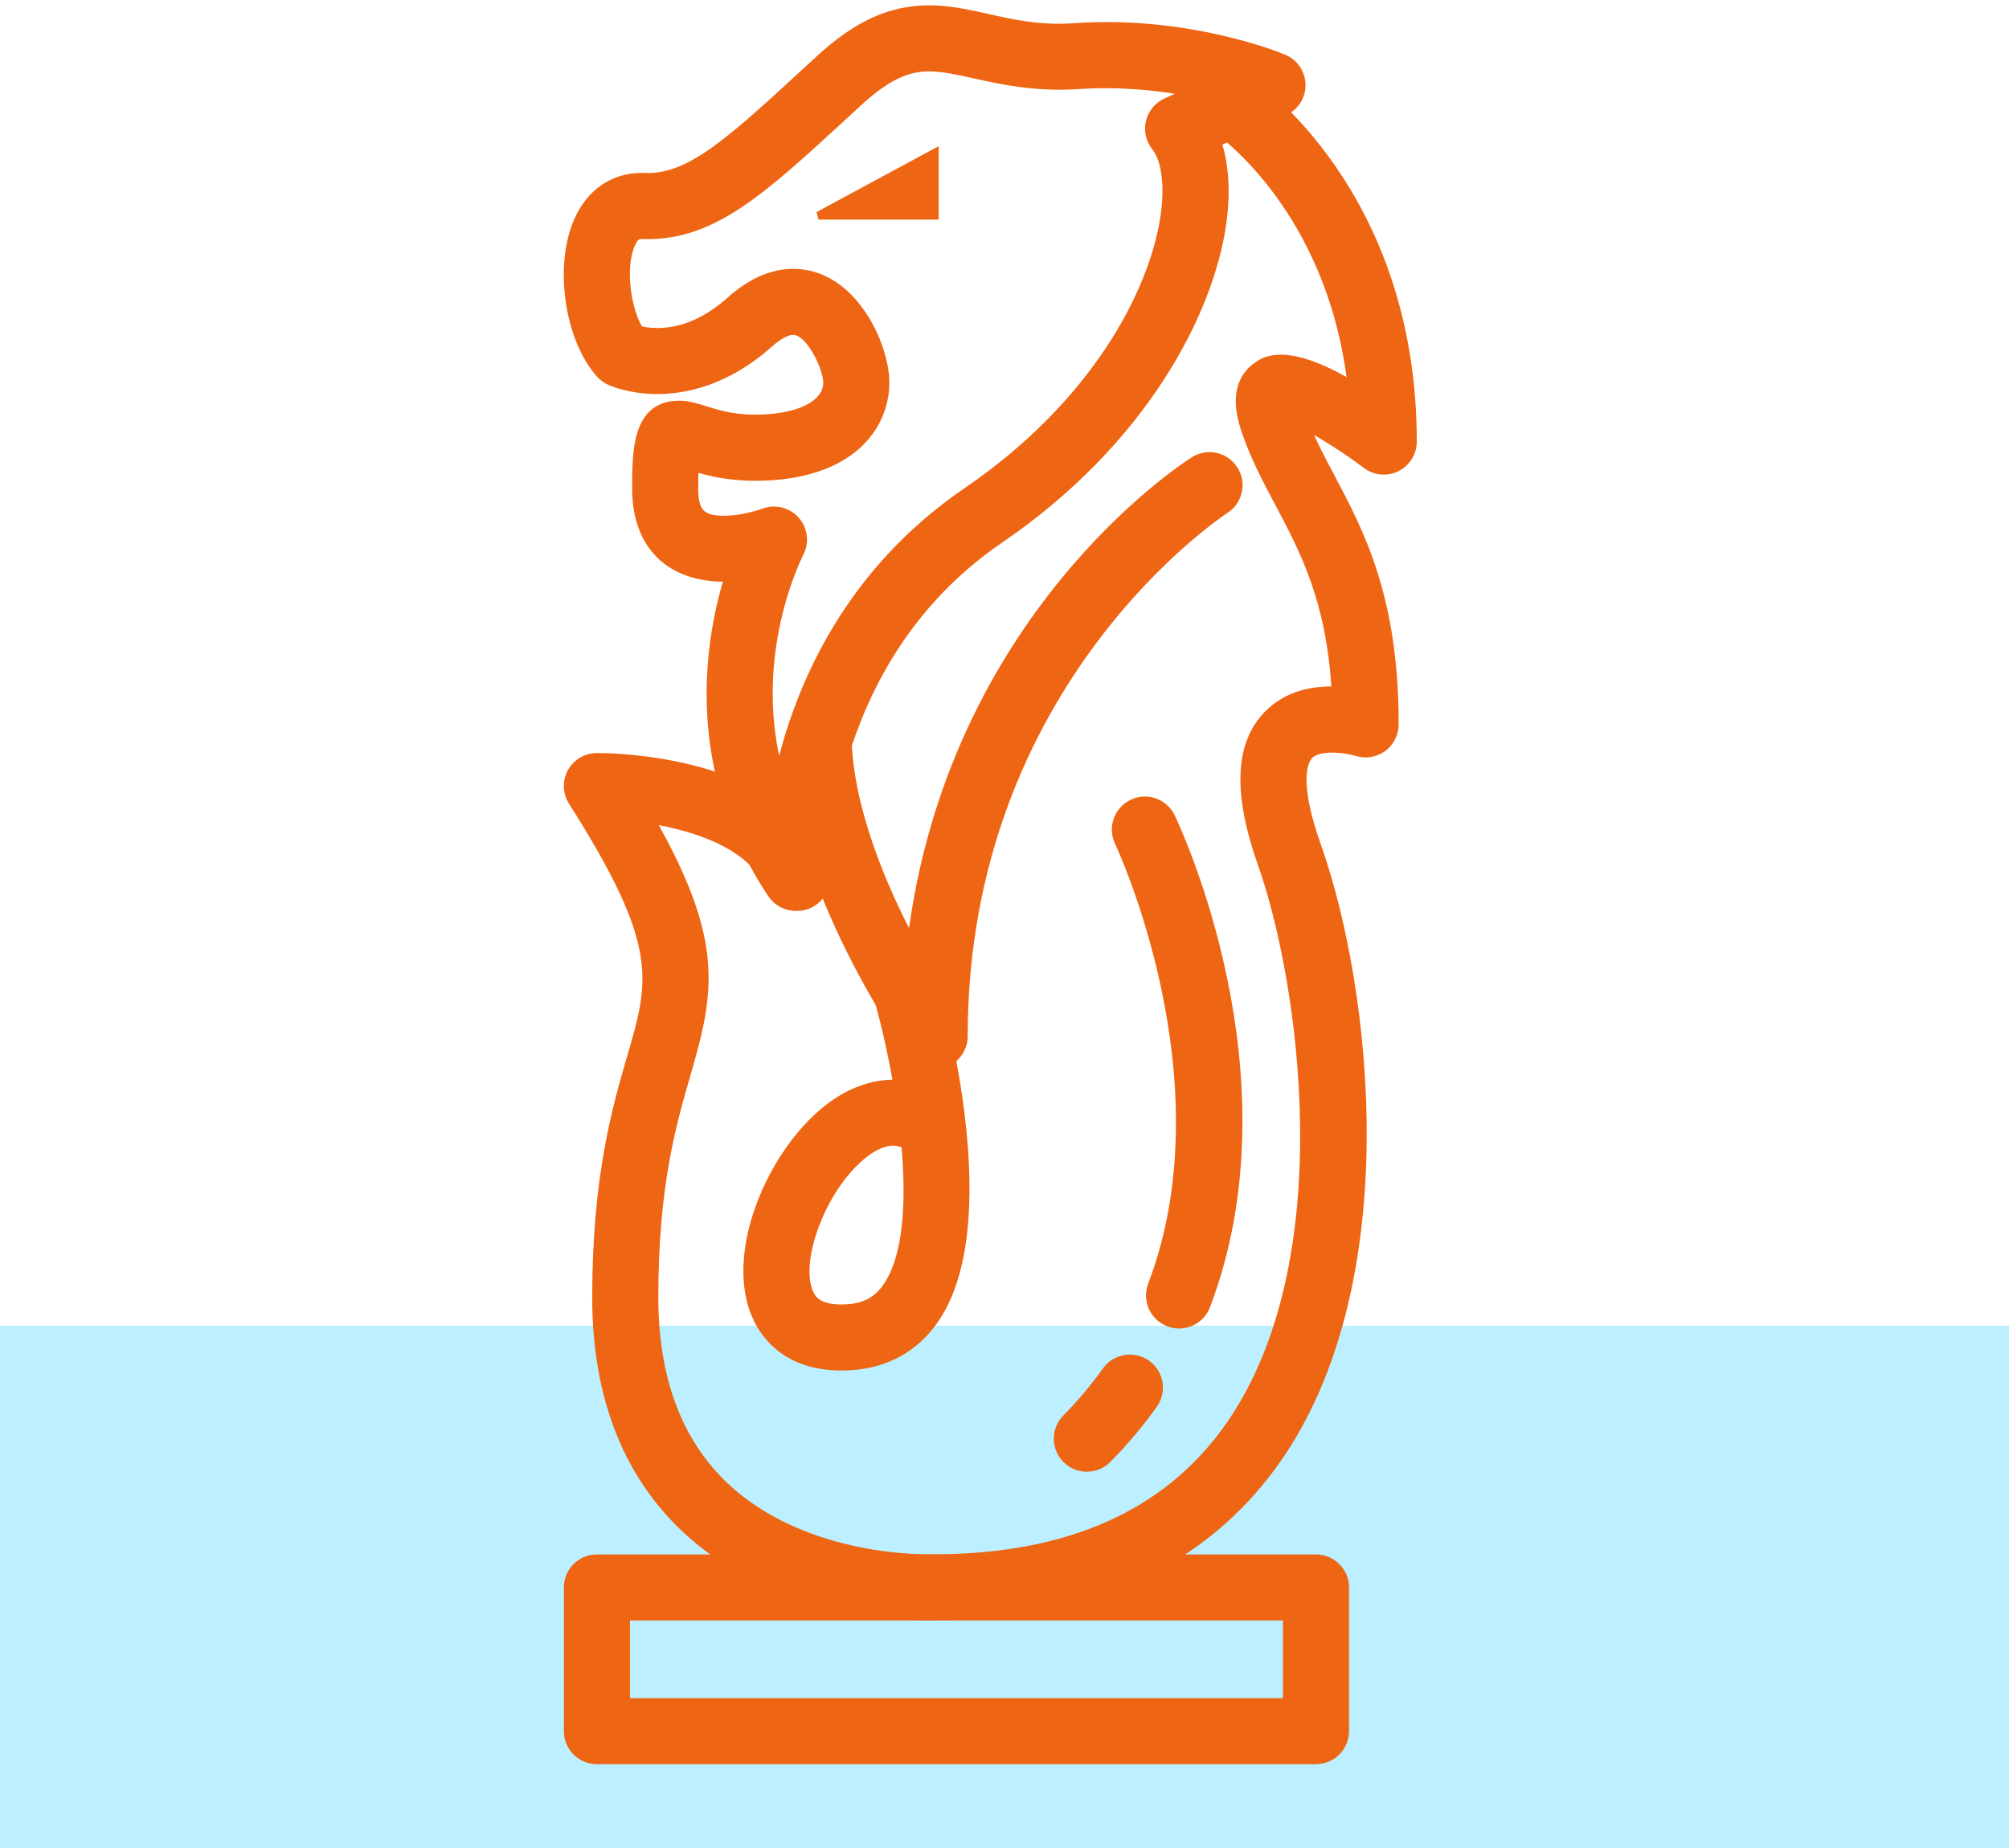 <?xml version="1.0" encoding="UTF-8"?>
<svg width="50px" height="46px" viewBox="0 0 50 46" version="1.1" xmlns="http://www.w3.org/2000/svg" xmlns:xlink="http://www.w3.org/1999/xlink">
    <!-- Generator: Sketch 53.2 (72643) - https://sketchapp.com -->
    <title>Group 8</title>
    <desc>Created with Sketch.</desc>
    <g id="Page-1" stroke="none" stroke-width="1" fill="none" fill-rule="evenodd">
        <g id="offices-copy" transform="translate(-388, -110)">
            <g id="Group-8" transform="translate(388, 110)">
                <rect id="Rectangle" fill="#BCEFFF" x="0" y="33" width="50" height="13"></rect>
                <g id="Group" transform="translate(14, 0)" fill="#EE6513" stroke="#EE6513" stroke-width="0.2">
                    <path d="M5.835,22.575 C5.826,22.575 5.815,22.575 5.806,22.574 L5.806,22.574 C5.569,22.574 5.341,22.458 5.205,22.253 C3.148,19.173 3.611,16.066 4.125,14.378 C2.685,14.417 1.833,13.586 1.833,12.166 C1.833,11.234 1.833,10.074 2.9,10.074 C3.12,10.074 3.317,10.135 3.549,10.207 C3.857,10.303 4.241,10.422 4.783,10.422 C5.88,10.422 6.589,10.068 6.589,9.519 C6.589,9.18 6.168,8.235 5.742,8.235 C5.587,8.235 5.375,8.348 5.144,8.553 C4.074,9.507 3.041,9.708 2.364,9.708 C1.695,9.708 1.252,9.521 1.17,9.483 C1.082,9.442 1.001,9.383 0.936,9.311 C0.149,8.437 -0.114,6.614 0.388,5.486 C0.693,4.798 1.269,4.404 1.966,4.404 L2.124,4.407 C3.208,4.407 4.21,3.484 6.03,1.81 L6.403,1.467 C7.331,0.614 8.169,0.233 9.123,0.233 C9.626,0.233 10.089,0.336 10.577,0.445 C11.215,0.587 11.876,0.739 12.744,0.677 C15.589,0.479 17.858,1.416 17.946,1.453 C18.211,1.563 18.386,1.819 18.392,2.106 C18.398,2.392 18.231,2.654 17.971,2.775 L16.301,3.545 C16.49,4.122 16.53,4.831 16.411,5.619 C16.086,7.789 14.464,10.979 10.882,13.425 C6.894,16.147 6.555,20.705 6.53,21.655 C6.55,21.718 6.558,21.785 6.558,21.853 C6.557,22.252 6.233,22.575 5.835,22.575 Z M5.262,12.709 C5.465,12.709 5.663,12.795 5.804,12.952 C6.001,13.175 6.041,13.497 5.905,13.762 C5.84,13.89 4.607,16.349 5.391,19.239 C5.865,17.16 7.062,14.282 10.065,12.232 C13.262,10.049 14.699,7.275 14.979,5.407 C15.097,4.63 15.012,3.974 14.756,3.654 C14.617,3.48 14.566,3.253 14.617,3.037 C14.668,2.82 14.815,2.64 15.015,2.547 L15.574,2.29 C14.812,2.149 13.869,2.049 12.839,2.118 C11.77,2.185 10.956,2.009 10.262,1.855 C9.833,1.76 9.466,1.678 9.122,1.678 C8.719,1.678 8.197,1.779 7.379,2.531 L7.009,2.873 C4.991,4.73 3.772,5.852 2.123,5.852 L1.965,5.85 C1.897,5.85 1.807,5.85 1.709,6.073 C1.446,6.658 1.604,7.718 1.912,8.213 C2.013,8.239 2.171,8.265 2.363,8.265 C2.984,8.265 3.597,8 4.181,7.478 C4.692,7.023 5.217,6.792 5.742,6.792 C7.226,6.792 8.034,8.595 8.034,9.521 C8.034,10.604 7.184,11.868 4.782,11.868 C4.13,11.868 3.639,11.745 3.286,11.639 C3.281,11.77 3.278,11.942 3.278,12.168 C3.278,12.75 3.458,12.938 4.022,12.938 C4.514,12.938 5.005,12.757 5.01,12.755 C5.092,12.723 5.177,12.709 5.262,12.709 Z" id="Shape"></path>
                    <path d="M9.066,40.237 C8.265,40.237 5.197,40.092 3.024,38.021 C1.576,36.639 0.839,34.711 0.839,32.292 C0.839,29.293 1.341,27.566 1.709,26.305 C2.264,24.397 2.516,23.527 0.247,19.954 C0.105,19.732 0.094,19.452 0.221,19.222 C0.345,18.992 0.585,18.847 0.848,18.845 C0.966,18.843 4.274,18.827 5.858,20.55 C6.129,20.844 6.109,21.301 5.815,21.571 C5.521,21.84 5.064,21.822 4.794,21.528 C4.199,20.88 3.12,20.555 2.205,20.404 C3.921,23.425 3.69,24.665 3.097,26.707 C2.736,27.951 2.284,29.497 2.284,32.291 C2.284,34.301 2.869,35.877 4.02,36.975 C6.052,38.911 9.188,38.789 9.227,38.79 C12.584,38.789 15.044,37.692 16.574,35.528 C19.492,31.401 18.398,24.31 17.41,21.522 C16.783,19.755 16.829,18.537 17.542,17.796 C18.033,17.29 18.674,17.17 19.241,17.189 C19.111,14.945 18.463,13.719 17.833,12.531 C17.511,11.926 17.209,11.355 16.983,10.679 C16.681,9.779 16.975,9.335 17.271,9.122 C17.466,8.979 17.997,8.601 19.637,9.573 C19.126,5.2 16.374,3.275 16.244,3.188 C15.914,2.963 15.829,2.515 16.052,2.186 C16.275,1.857 16.722,1.769 17.052,1.989 C17.218,2.102 21.161,4.811 21.161,10.992 C21.161,11.266 21.005,11.516 20.76,11.639 C20.517,11.76 20.224,11.734 20.004,11.568 C19.501,11.189 18.928,10.826 18.497,10.602 C18.669,11.024 18.884,11.431 19.11,11.855 C19.86,13.272 20.71,14.876 20.71,18.031 C20.71,18.261 20.599,18.478 20.416,18.614 C20.23,18.749 19.987,18.789 19.77,18.72 C19.502,18.639 18.83,18.545 18.582,18.801 C18.478,18.908 18.187,19.388 18.774,21.039 C20.041,24.615 20.885,31.937 17.758,36.361 C15.94,38.93 13.081,40.232 9.262,40.232 C9.247,40.234 9.18,40.237 9.066,40.237 Z" id="Shape"></path>
                    <path d="M9.261,26.516 C9.032,26.516 8.812,26.406 8.674,26.213 C8.556,26.047 5.764,22.099 5.649,18.455 C5.635,18.056 5.948,17.723 6.348,17.71 C6.741,17.678 7.08,18.01 7.094,18.408 C7.15,20.155 7.954,22.056 8.682,23.43 C9.667,15.39 15.447,11.636 15.716,11.466 C16.054,11.252 16.497,11.353 16.712,11.689 C16.926,12.025 16.828,12.471 16.492,12.685 C16.427,12.727 9.984,16.941 9.984,25.794 C9.984,26.107 9.78,26.386 9.481,26.481 C9.41,26.504 9.334,26.516 9.261,26.516 Z" id="Shape"></path>
                    <path d="M6.941,34.014 C5.635,34.015 5.076,33.29 4.855,32.838 C4.181,31.455 4.94,29.343 6.063,28.101 C6.763,27.33 7.533,26.95 8.33,26.975 C8.18,26.118 7.999,25.362 7.861,24.887 C7.751,24.505 7.974,24.104 8.358,23.994 C8.739,23.883 9.139,24.105 9.25,24.488 C9.424,25.095 10.912,30.487 9.25,32.865 C8.773,33.549 8.067,33.943 7.212,34.004 C7.119,34.012 7.028,34.014 6.941,34.014 Z M8.228,28.418 C7.779,28.418 7.328,28.857 7.136,29.069 C6.298,29.997 5.82,31.52 6.154,32.206 C6.21,32.319 6.348,32.619 7.111,32.564 C7.531,32.534 7.836,32.367 8.065,32.039 C8.598,31.277 8.658,29.878 8.531,28.482 C8.502,28.475 8.474,28.467 8.449,28.456 C8.375,28.43 8.301,28.418 8.228,28.418 Z" id="Shape"></path>
                    <path d="M18.752,43.813 L0.856,43.813 C0.456,43.813 0.134,43.49 0.134,43.091 L0.134,39.514 C0.134,39.116 0.456,38.793 0.856,38.793 L18.752,38.793 C19.15,38.793 19.475,39.116 19.475,39.514 L19.475,43.091 C19.475,43.49 19.15,43.813 18.752,43.813 Z M1.579,42.369 L18.03,42.369 L18.03,40.236 L1.579,40.236 L1.579,42.369 Z" id="Shape"></path>
                    <polygon id="Shape" points="9.261 3.806 6.371 5.366 9.261 5.366"></polygon>
                    <path d="M13.049,36.534 C12.865,36.534 12.685,36.464 12.543,36.326 C12.258,36.046 12.255,35.589 12.535,35.305 C12.902,34.933 13.237,34.535 13.531,34.121 C13.765,33.795 14.214,33.721 14.542,33.953 C14.866,34.185 14.94,34.635 14.708,34.96 C14.37,35.435 13.983,35.893 13.565,36.318 C13.424,36.461 13.235,36.534 13.049,36.534 Z" id="Shape"></path>
                    <path d="M15.346,32.969 C15.258,32.969 15.174,32.954 15.09,32.921 C14.716,32.78 14.528,32.363 14.669,31.99 C16.619,26.868 13.87,21.02 13.842,20.962 C13.67,20.602 13.822,20.17 14.183,19.999 C14.539,19.825 14.971,19.977 15.146,20.337 C15.27,20.598 18.194,26.794 16.021,32.503 C15.911,32.792 15.636,32.969 15.346,32.969 Z" id="Shape"></path>
                </g>
            </g>
        </g>
    </g>
</svg>